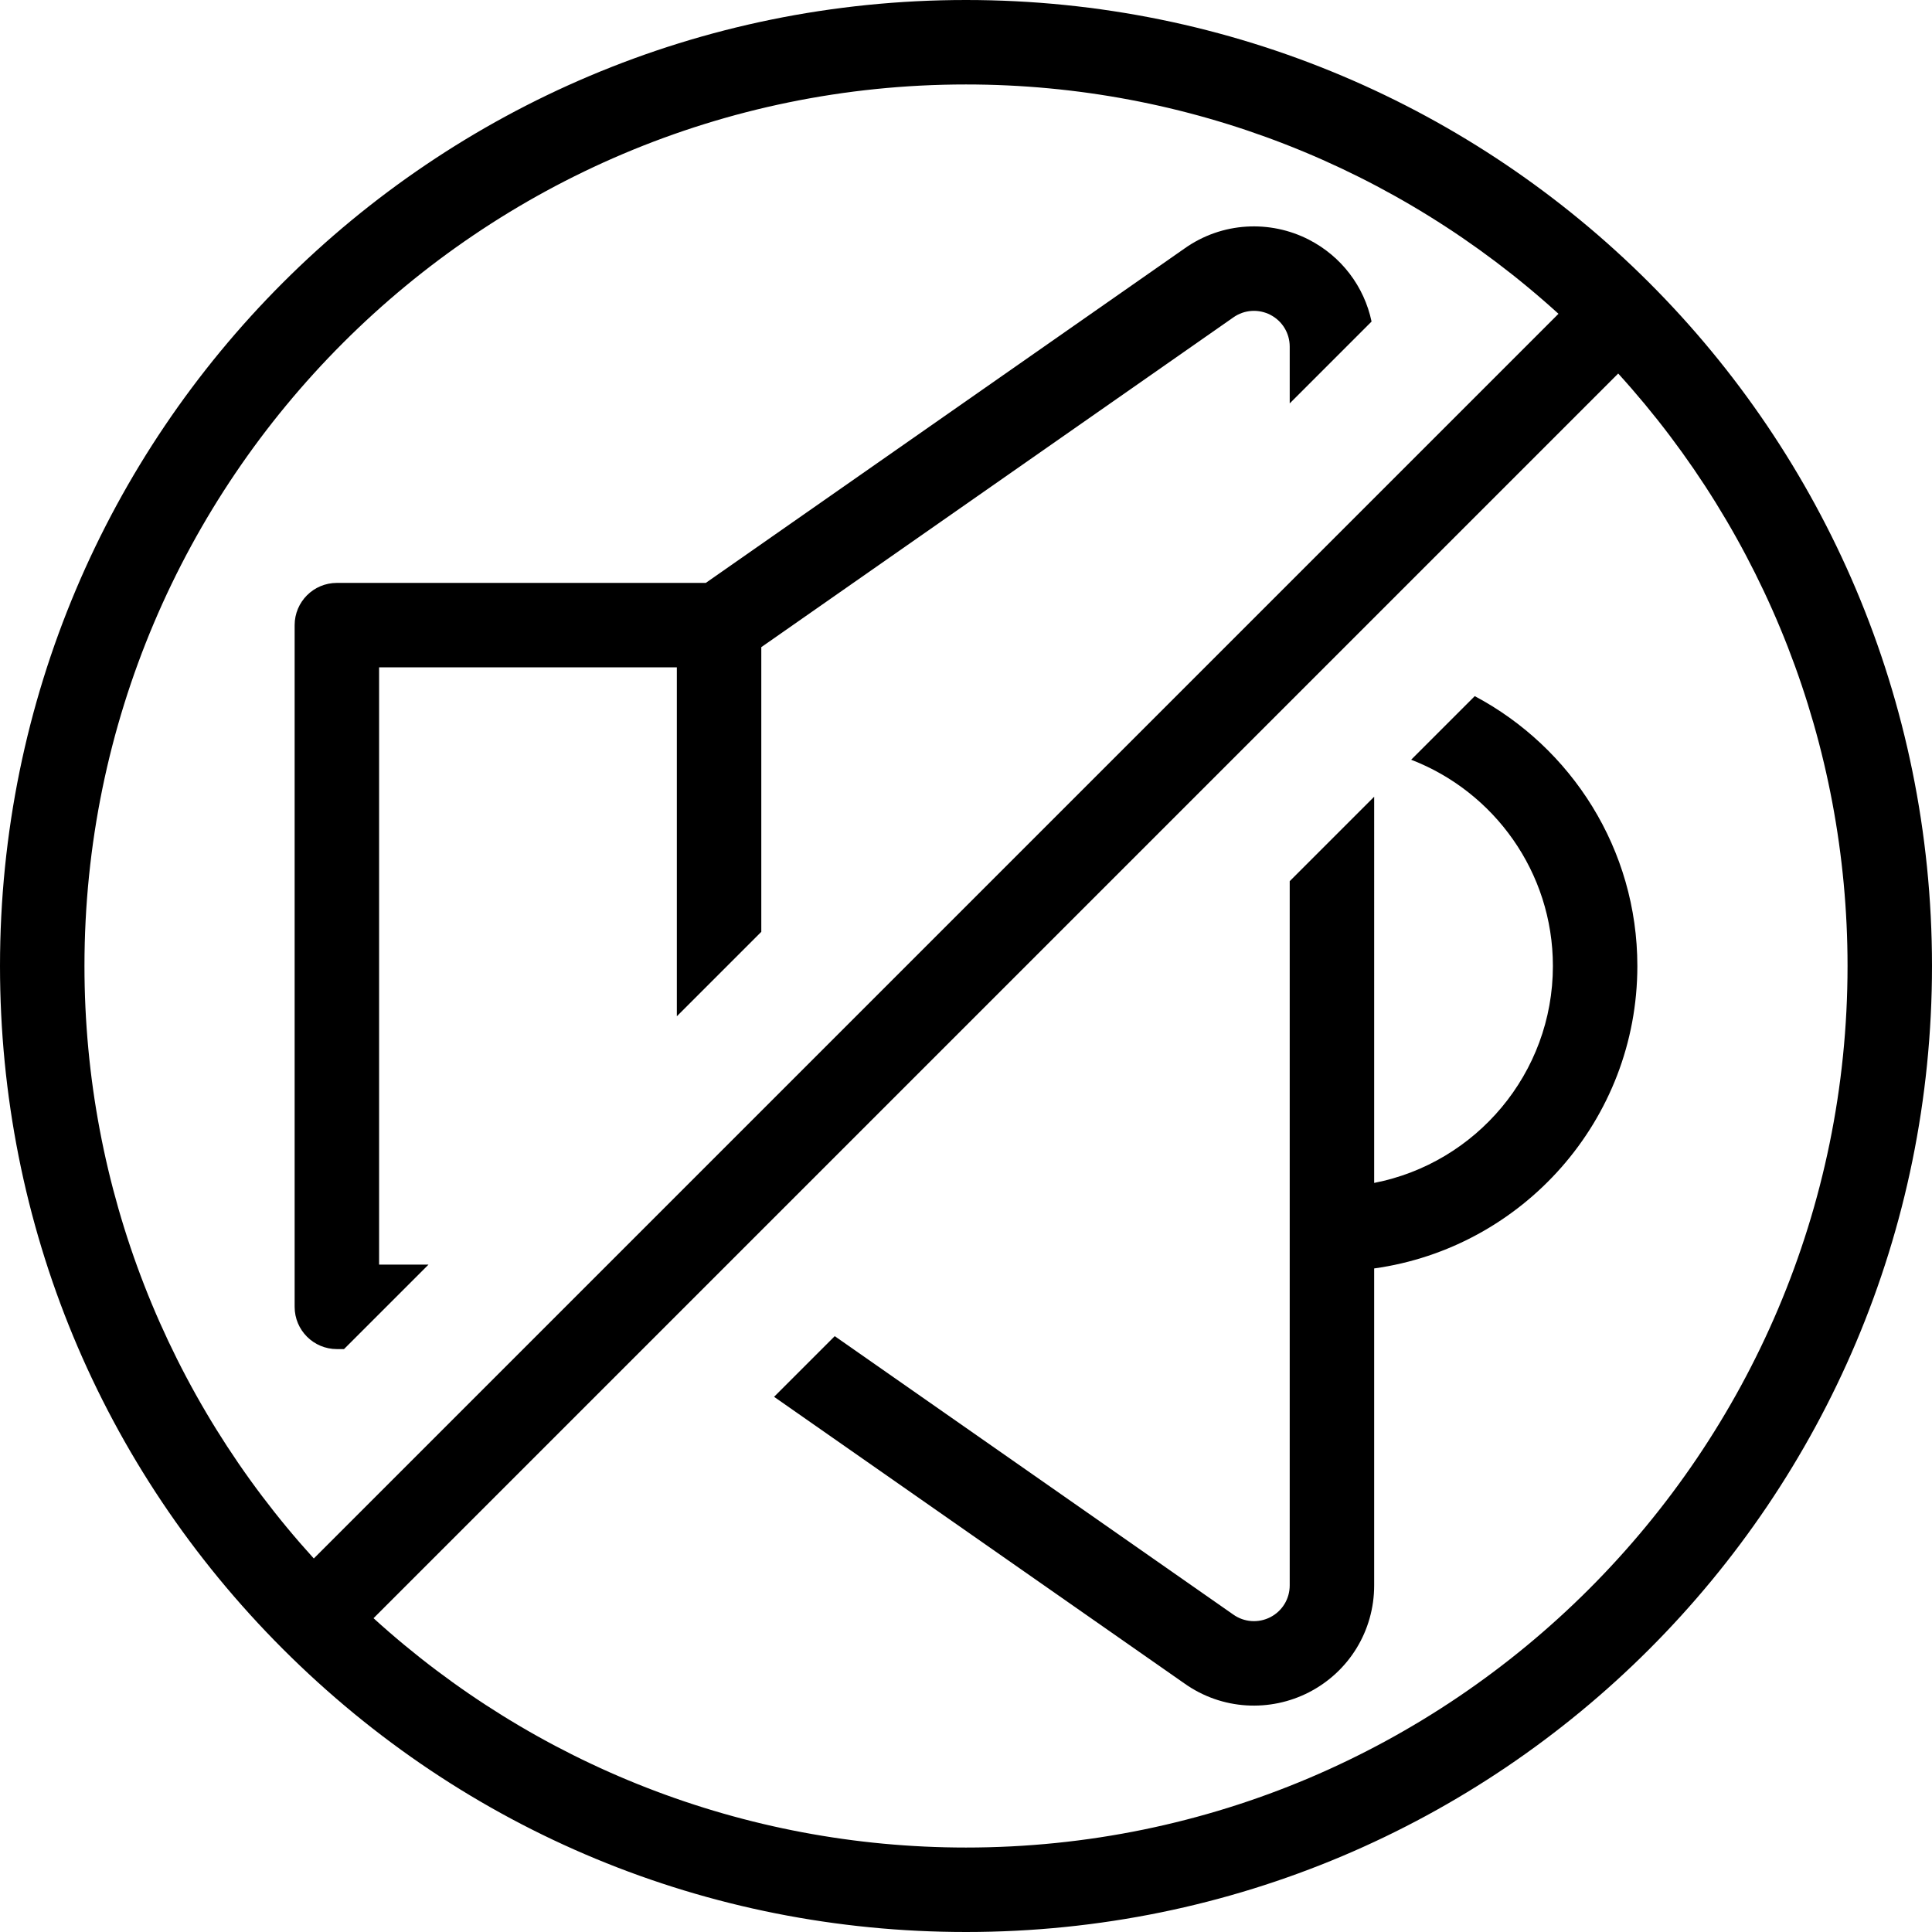 <?xml version="1.0" encoding="iso-8859-1"?>
<!-- Uploaded to: SVG Repo, www.svgrepo.com, Generator: SVG Repo Mixer Tools -->
<svg fill="#000000" height="800px" width="800px" version="1.1" id="Layer_1" xmlns="http://www.w3.org/2000/svg" xmlns:xlink="http://www.w3.org/1999/xlink" 
	 viewBox="0 0 457.487 457.487" xml:space="preserve">
<g id="XMLID_3_">
	<g>
		<g>
			<path d="M349.214,164.842L334.156,179.9c19.61,7.558,33.562,26.603,33.562,48.844c0,25.431-18.239,46.683-42.322,51.364V188.66
				l-20,20v82.406v84.349c0,3.189-1.762,6.074-4.597,7.529c-2.774,1.423-6.174,1.233-8.8-0.652
				c-0.034-0.024-0.067-0.048-0.102-0.071l-94.236-65.827l-14.363,14.363l97.103,67.829c8.998,6.421,20.419,6.827,29.531,2.15
				c9.538-4.897,15.463-14.6,15.463-25.322v-75.056c35.161-4.887,62.322-35.131,62.322-71.615
				C387.719,201.076,372.096,177,349.214,164.842z"/>
			<path d="M324.779,76.14c-1.747-8.278-7.106-15.416-14.846-19.39c-9.11-4.676-20.529-4.271-29.53,2.15l-113.278,79.128H79.769
				c-5.522,0-10,4.477-10,10v161.43c0,5.523,4.478,10,10,10h1.691l20-20H89.769v-141.43h70.502v82.619l20-20V153.24l111.627-77.974
				c0.034-0.024,0.067-0.048,0.102-0.072c2.678-1.921,6.082-2.047,8.799-0.652c2.836,1.456,4.598,4.341,4.598,7.53v13.45
				L324.779,76.14z"/>
			<path d="M228.743,0C102.318,0,0.001,102.306,0.001,228.743c0,61.207,23.869,118.615,66.991,161.74
				c0.002,0.002,0.004,0.004,0.006,0.007c0.002,0.002,0.005,0.004,0.007,0.006c43.11,43.106,100.511,66.991,161.739,66.991
				c126.426,0,228.743-102.306,228.743-228.744C457.487,102.085,354.976,0,228.743,0z M20.001,228.743
				C20.001,113.642,113.643,20,228.743,20c52.595,0,102.175,19.644,140.295,54.305L74.307,369.039
				C39.68,330.956,20.001,281.393,20.001,228.743z M228.743,437.487c-52.594,0-102.174-19.644-140.295-54.305L383.182,88.448
				c34.696,38.158,54.306,87.751,54.306,140.295C437.487,343.845,343.846,437.487,228.743,437.487z"/>
		</g>
	</g>
</g>
</svg>